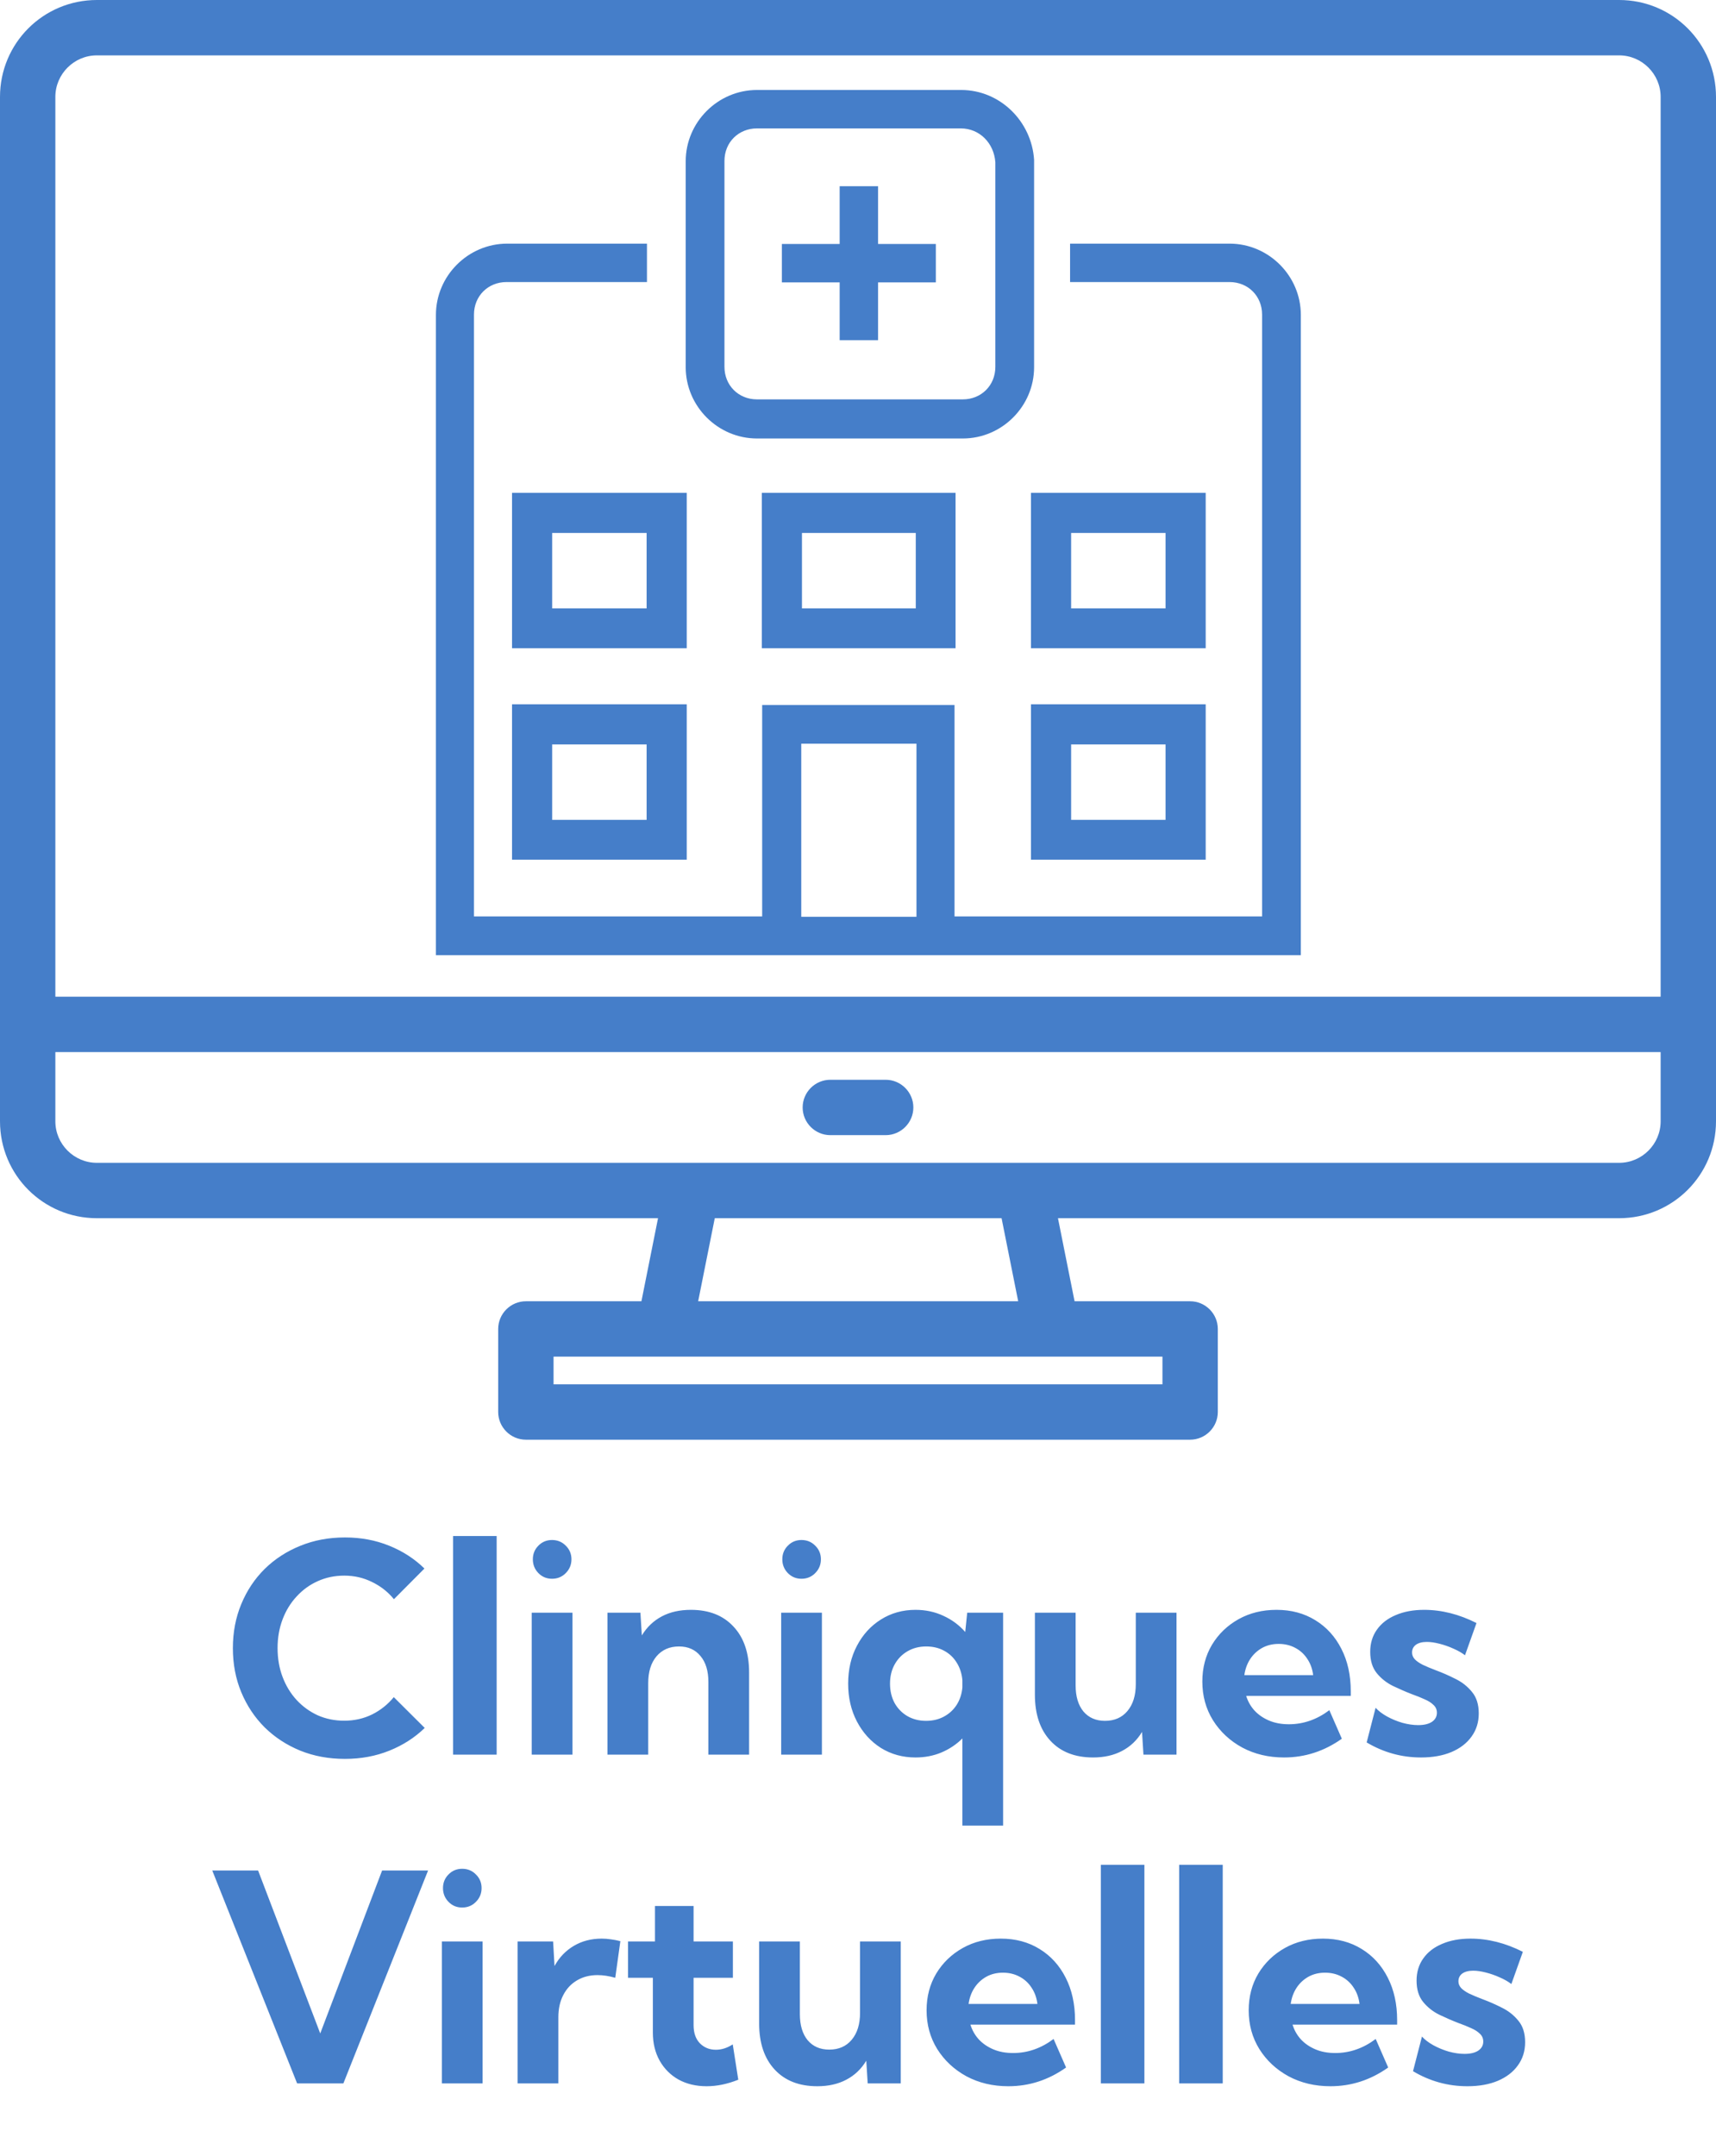 <svg width="496" height="623" viewBox="0 0 496 623" fill="none" xmlns="http://www.w3.org/2000/svg">
<path d="M122.764 499.289C119.893 502.078 116.488 504.266 112.551 505.852C108.613 507.438 104.334 508.23 99.713 508.23C95.037 508.23 90.731 507.438 86.793 505.852C82.856 504.238 79.424 501.996 76.498 499.125C73.6 496.227 71.344 492.836 69.731 488.953C68.117 485.07 67.311 480.832 67.311 476.238C67.311 471.645 68.117 467.406 69.731 463.523C71.344 459.613 73.6 456.223 76.498 453.352C79.424 450.48 82.856 448.252 86.793 446.666C90.731 445.053 95.037 444.246 99.713 444.246C104.307 444.246 108.559 445.039 112.469 446.625C116.406 448.211 119.811 450.412 122.682 453.229L113.863 462.088C112.141 459.982 110.035 458.328 107.547 457.125C105.086 455.895 102.406 455.279 99.508 455.279C96.746 455.279 94.189 455.812 91.838 456.879C89.514 457.918 87.477 459.395 85.727 461.309C83.977 463.195 82.623 465.41 81.666 467.953C80.709 470.496 80.231 473.244 80.231 476.197C80.231 479.205 80.709 481.98 81.666 484.523C82.623 487.066 83.977 489.295 85.727 491.209C87.477 493.096 89.514 494.572 91.838 495.639C94.189 496.678 96.746 497.197 99.508 497.197C102.406 497.197 105.086 496.596 107.547 495.393C110.008 494.162 112.1 492.494 113.822 490.389L122.764 499.289ZM143.559 507H130.967V443.836H143.559V507ZM159.555 456.182C157.996 456.182 156.684 455.635 155.617 454.541C154.551 453.447 154.018 452.121 154.018 450.562C154.018 449.004 154.551 447.691 155.617 446.625C156.684 445.531 157.996 444.984 159.555 444.984C161.141 444.984 162.467 445.531 163.533 446.625C164.627 447.691 165.174 449.004 165.174 450.562C165.174 452.121 164.627 453.447 163.533 454.541C162.467 455.635 161.141 456.182 159.555 456.182ZM165.461 507H153.689V465.984H165.461V507ZM216.525 507H204.754V486C204.754 482.801 203.988 480.299 202.457 478.494C200.953 476.662 198.889 475.746 196.264 475.746C193.529 475.746 191.355 476.703 189.742 478.617C188.156 480.504 187.363 483.074 187.363 486.328V507H175.592V465.984H185.107L185.518 472.547C186.994 470.141 188.922 468.309 191.301 467.051C193.68 465.793 196.482 465.164 199.709 465.164C204.932 465.164 209.033 466.777 212.014 470.004C215.021 473.203 216.525 477.633 216.525 483.293V507ZM231.66 456.182C230.102 456.182 228.789 455.635 227.723 454.541C226.656 453.447 226.123 452.121 226.123 450.562C226.123 449.004 226.656 447.691 227.723 446.625C228.789 445.531 230.102 444.984 231.66 444.984C233.246 444.984 234.572 445.531 235.639 446.625C236.732 447.691 237.279 449.004 237.279 450.562C237.279 452.121 236.732 453.447 235.639 454.541C234.572 455.635 233.246 456.182 231.66 456.182ZM237.566 507H225.795V465.984H237.566V507ZM289.943 527.508H278.172V502.324C276.449 504.047 274.426 505.4 272.102 506.385C269.805 507.342 267.316 507.82 264.637 507.82C260.918 507.82 257.582 506.904 254.629 505.072C251.703 503.213 249.393 500.67 247.697 497.443C246.002 494.217 245.154 490.566 245.154 486.492C245.154 482.391 246.002 478.74 247.697 475.541C249.393 472.314 251.703 469.785 254.629 467.953C257.582 466.094 260.918 465.164 264.637 465.164C267.535 465.164 270.215 465.738 272.676 466.887C275.137 468.008 277.242 469.566 278.992 471.562L279.566 465.984H289.943V527.508ZM267.672 497.238C269.613 497.238 271.336 496.828 272.84 496.008C274.371 495.188 275.602 494.053 276.531 492.604C277.461 491.127 278.008 489.445 278.172 487.559V485.508C278.008 483.594 277.461 481.898 276.531 480.422C275.629 478.945 274.412 477.797 272.881 476.977C271.377 476.156 269.654 475.746 267.713 475.746C265.689 475.746 263.885 476.211 262.299 477.141C260.74 478.043 259.51 479.301 258.607 480.914C257.705 482.527 257.254 484.387 257.254 486.492C257.254 488.57 257.691 490.43 258.566 492.07C259.469 493.684 260.713 494.955 262.299 495.885C263.885 496.787 265.676 497.238 267.672 497.238ZM340.064 507H330.508L330.098 500.438C328.648 502.844 326.721 504.676 324.314 505.934C321.936 507.191 319.146 507.82 315.947 507.82C310.697 507.82 306.582 506.207 303.602 502.98C300.621 499.754 299.131 495.324 299.131 489.691V465.984H310.902V486.984C310.902 490.184 311.654 492.699 313.158 494.531C314.689 496.336 316.768 497.238 319.393 497.238C322.127 497.238 324.287 496.295 325.873 494.408C327.486 492.494 328.293 489.91 328.293 486.656V465.984H340.064V507ZM387.848 502.406C382.762 506.016 377.197 507.82 371.154 507.82C366.67 507.82 362.637 506.863 359.055 504.949C355.5 503.008 352.684 500.383 350.605 497.074C348.555 493.766 347.529 490.033 347.529 485.877C347.529 481.912 348.459 478.371 350.318 475.254C352.205 472.137 354.762 469.676 357.988 467.871C361.215 466.066 364.879 465.164 368.98 465.164C373.219 465.164 376.951 466.162 380.178 468.158C383.404 470.127 385.92 472.889 387.725 476.443C389.529 479.971 390.432 484.059 390.432 488.707V490.02H360.203C360.695 491.633 361.502 493.055 362.623 494.285C363.744 495.488 365.139 496.445 366.807 497.156C368.475 497.867 370.389 498.223 372.549 498.223C376.732 498.223 380.629 496.869 384.238 494.162L387.848 502.406ZM359.67 484.031H379.562C379.344 482.254 378.783 480.695 377.881 479.355C377.006 477.988 375.844 476.922 374.395 476.156C372.973 475.391 371.373 475.008 369.596 475.008C367.791 475.008 366.178 475.404 364.756 476.197C363.361 476.99 362.227 478.057 361.352 479.396C360.477 480.736 359.916 482.281 359.67 484.031ZM395.025 503.473L397.609 493.465C398.43 494.367 399.523 495.201 400.891 495.967C402.285 496.732 403.775 497.348 405.361 497.812C406.975 498.25 408.492 498.469 409.914 498.469C411.609 498.469 412.936 498.154 413.893 497.525C414.85 496.869 415.328 495.994 415.328 494.9C415.328 493.998 415 493.246 414.344 492.645C413.715 492.016 412.854 491.469 411.76 491.004C410.693 490.512 409.504 490.033 408.191 489.568C406.414 488.885 404.582 488.092 402.695 487.189C400.836 486.287 399.264 485.057 397.979 483.498C396.693 481.939 396.051 479.875 396.051 477.305C396.051 474.844 396.693 472.711 397.979 470.906C399.264 469.074 401.082 467.666 403.434 466.682C405.785 465.67 408.52 465.164 411.637 465.164C416.695 465.164 421.74 466.436 426.771 468.979L423.449 478.289C422.574 477.605 421.48 476.977 420.168 476.402C418.855 475.801 417.502 475.322 416.107 474.967C414.74 474.611 413.51 474.434 412.416 474.434C411.076 474.434 410.023 474.707 409.258 475.254C408.52 475.801 408.15 476.553 408.15 477.51C408.15 478.221 408.41 478.863 408.93 479.438C409.449 479.984 410.215 480.518 411.227 481.037C412.266 481.529 413.537 482.062 415.041 482.637C416.9 483.32 418.773 484.141 420.66 485.098C422.574 486.027 424.174 487.285 425.459 488.871C426.771 490.43 427.428 492.508 427.428 495.105C427.428 497.648 426.73 499.877 425.336 501.791C423.969 503.705 422.027 505.195 419.512 506.262C417.023 507.301 414.098 507.82 410.734 507.82C405.129 507.82 399.893 506.371 395.025 503.473Z" fill="#457EC9"/>
<path d="M99.25 602H85.879L61.352 540.477H74.6L92.564 587.562L110.447 540.477H123.736L99.25 602ZM133.58 551.182C132.021 551.182 130.709 550.635 129.643 549.541C128.576 548.447 128.043 547.121 128.043 545.562C128.043 544.004 128.576 542.691 129.643 541.625C130.709 540.531 132.021 539.984 133.58 539.984C135.166 539.984 136.492 540.531 137.559 541.625C138.652 542.691 139.199 544.004 139.199 545.562C139.199 547.121 138.652 548.447 137.559 549.541C136.492 550.635 135.166 551.182 133.58 551.182ZM139.486 602H127.715V560.984H139.486V602ZM161.389 602H149.617V560.984H159.871L160.281 568.08C161.648 565.592 163.508 563.65 165.859 562.256C168.211 560.861 170.904 560.164 173.939 560.164C174.814 560.164 175.689 560.232 176.564 560.369C177.467 560.479 178.383 560.656 179.312 560.902L177.836 571.484C176.031 570.965 174.322 570.705 172.709 570.705C170.439 570.705 168.443 571.225 166.721 572.264C165.025 573.275 163.713 574.697 162.783 576.529C161.854 578.334 161.389 580.453 161.389 582.887V602ZM213.396 600.934C210.252 602.191 207.203 602.82 204.25 602.82C201.188 602.82 198.48 602.178 196.129 600.893C193.805 599.58 191.986 597.762 190.674 595.438C189.361 593.086 188.705 590.379 188.705 587.316V571.484H181.527V560.984H189.32V550.73H200.477V560.984H211.838V571.484H200.477V585.184C200.477 587.426 201.092 589.176 202.322 590.434C203.553 591.664 205.084 592.279 206.916 592.279C208.584 592.279 210.211 591.76 211.797 590.721L213.396 600.934ZM260.359 602H250.803L250.393 595.438C248.943 597.844 247.016 599.676 244.609 600.934C242.23 602.191 239.441 602.82 236.242 602.82C230.992 602.82 226.877 601.207 223.896 597.98C220.916 594.754 219.426 590.324 219.426 584.691V560.984H231.197V581.984C231.197 585.184 231.949 587.699 233.453 589.531C234.984 591.336 237.062 592.238 239.688 592.238C242.422 592.238 244.582 591.295 246.168 589.408C247.781 587.494 248.588 584.91 248.588 581.656V560.984H260.359V602ZM308.143 597.406C303.057 601.016 297.492 602.82 291.449 602.82C286.965 602.82 282.932 601.863 279.35 599.949C275.795 598.008 272.979 595.383 270.9 592.074C268.85 588.766 267.824 585.033 267.824 580.877C267.824 576.912 268.754 573.371 270.613 570.254C272.5 567.137 275.057 564.676 278.283 562.871C281.51 561.066 285.174 560.164 289.275 560.164C293.514 560.164 297.246 561.162 300.473 563.158C303.699 565.127 306.215 567.889 308.02 571.443C309.824 574.971 310.727 579.059 310.727 583.707V585.02H280.498C280.99 586.633 281.797 588.055 282.918 589.285C284.039 590.488 285.434 591.445 287.102 592.156C288.77 592.867 290.684 593.223 292.844 593.223C297.027 593.223 300.924 591.869 304.533 589.162L308.143 597.406ZM279.965 579.031H299.857C299.639 577.254 299.078 575.695 298.176 574.355C297.301 572.988 296.139 571.922 294.689 571.156C293.268 570.391 291.668 570.008 289.891 570.008C288.086 570.008 286.473 570.404 285.051 571.197C283.656 571.99 282.521 573.057 281.646 574.396C280.771 575.736 280.211 577.281 279.965 579.031ZM330.783 602H318.191V538.836H330.783V602ZM353.424 602H340.832V538.836H353.424V602ZM401.248 597.406C396.162 601.016 390.598 602.82 384.555 602.82C380.07 602.82 376.037 601.863 372.455 599.949C368.9 598.008 366.084 595.383 364.006 592.074C361.955 588.766 360.93 585.033 360.93 580.877C360.93 576.912 361.859 573.371 363.719 570.254C365.605 567.137 368.162 564.676 371.389 562.871C374.615 561.066 378.279 560.164 382.381 560.164C386.619 560.164 390.352 561.162 393.578 563.158C396.805 565.127 399.32 567.889 401.125 571.443C402.93 574.971 403.832 579.059 403.832 583.707V585.02H373.604C374.096 586.633 374.902 588.055 376.023 589.285C377.145 590.488 378.539 591.445 380.207 592.156C381.875 592.867 383.789 593.223 385.949 593.223C390.133 593.223 394.029 591.869 397.639 589.162L401.248 597.406ZM373.07 579.031H392.963C392.744 577.254 392.184 575.695 391.281 574.355C390.406 572.988 389.244 571.922 387.795 571.156C386.373 570.391 384.773 570.008 382.996 570.008C381.191 570.008 379.578 570.404 378.156 571.197C376.762 571.99 375.627 573.057 374.752 574.396C373.877 575.736 373.316 577.281 373.07 579.031ZM408.426 598.473L411.01 588.465C411.83 589.367 412.924 590.201 414.291 590.967C415.686 591.732 417.176 592.348 418.762 592.812C420.375 593.25 421.893 593.469 423.314 593.469C425.01 593.469 426.336 593.154 427.293 592.525C428.25 591.869 428.729 590.994 428.729 589.9C428.729 588.998 428.4 588.246 427.744 587.645C427.115 587.016 426.254 586.469 425.16 586.004C424.094 585.512 422.904 585.033 421.592 584.568C419.814 583.885 417.982 583.092 416.096 582.189C414.236 581.287 412.664 580.057 411.379 578.498C410.094 576.939 409.451 574.875 409.451 572.305C409.451 569.844 410.094 567.711 411.379 565.906C412.664 564.074 414.482 562.666 416.834 561.682C419.186 560.67 421.92 560.164 425.037 560.164C430.096 560.164 435.141 561.436 440.172 563.979L436.85 573.289C435.975 572.605 434.881 571.977 433.568 571.402C432.256 570.801 430.902 570.322 429.508 569.967C428.141 569.611 426.91 569.434 425.816 569.434C424.477 569.434 423.424 569.707 422.658 570.254C421.92 570.801 421.551 571.553 421.551 572.51C421.551 573.221 421.811 573.863 422.33 574.438C422.85 574.984 423.615 575.518 424.627 576.037C425.666 576.529 426.938 577.062 428.441 577.637C430.301 578.32 432.174 579.141 434.061 580.098C435.975 581.027 437.574 582.285 438.859 583.871C440.172 585.43 440.828 587.508 440.828 590.105C440.828 592.648 440.131 594.877 438.736 596.791C437.369 598.705 435.428 600.195 432.912 601.262C430.424 602.301 427.498 602.82 424.135 602.82C418.529 602.82 413.293 601.371 408.426 598.473Z" fill="#457EC9"/>
<path d="M468 0H28C12.5 0 0 12.5 0 28V324C0 339.5 12.5 352 28 352H190.2L185.4 376H152C147.6 376 144 379.6 144 384V408C144 412.4 147.6 416 152 416H344C348.4 416 352 412.4 352 408V384C352 379.6 348.4 376 344 376H310.6L305.8 352H468C483.5 352 496 339.5 496 324V28C496 12.5 483.5 0 468 0ZM336 392V400H160V392H336ZM201.8 376L206.6 352H289.5L294.3 376H201.8ZM480 324C480 330.6 474.6 336 468 336H28C21.4 336 16 330.6 16 324V304H480V324ZM480 288H16V28C16 21.4 21.4 16 28 16H468C474.6 16 480 21.4 480 28V288Z" fill="#457EC9"/>
<path d="M256 312H240C235.6 312 232 315.6 232 320C232 324.4 235.6 328 240 328H256C260.4 328 264 324.4 264 320C264 315.6 260.4 312 256 312Z" fill="#457EC9"/>
<path d="M218.8 26C207.5 26 198.2 35.3 198.2 46.6V106.1C198.2 117.4 207.5 126.7 218.8 126.7H278.3C289.6 126.7 298.9 117.4 298.9 106.1V46.6C298.9 46.5 298.9 46.4 298.9 46.2C298.2 35.1 289.1 26 277.8 26H218.9H218.8ZM218.8 37.1H277.7C283.1 37.1 287.3 41.3 287.7 46.9V106C287.7 111.4 283.6 115.4 278.3 115.4H218.8C213.4 115.4 209.4 111.3 209.4 106V46.5C209.4 41.1 213.5 37.1 218.8 37.1ZM242.7 53.8V70.5H226V81.6H242.7V98.3H253.8V81.6H270.5V70.5H253.8V53.8H242.7ZM146.6 70.4C135.3 70.4 126 79.7 126 91V276H376V91C376 79.7 366.7 70.4 355.4 70.4H309.3V81.5H355.4C360.8 81.5 364.8 85.6 364.8 90.9V264.8H275.9V203.7H220.3V264.8H137V90.9C137 85.5 141.1 81.5 146.4 81.5H187V70.4H146.4H146.6ZM148 142.4V187.3H198.5V142.4H148ZM220.2 142.4V187.3H276.2V142.4H220.2ZM298 142.4V187.3H348.5V142.4H298ZM159.6 154H186.9V175.8H159.6V154ZM231.8 154H264.7V175.8H231.8V154ZM309.6 154H336.9V175.8H309.6V154ZM148 203.5V248.4H198.5V203.5H148ZM298 203.5V248.4H348.5V203.5H298ZM231.6 214.9H264.9V264.9H231.6V214.9ZM159.6 215.1H186.9V236.9H159.6V215.1ZM309.6 215.1H336.9V236.9H309.6V215.1Z" fill="#457EC9"/>
</svg>
